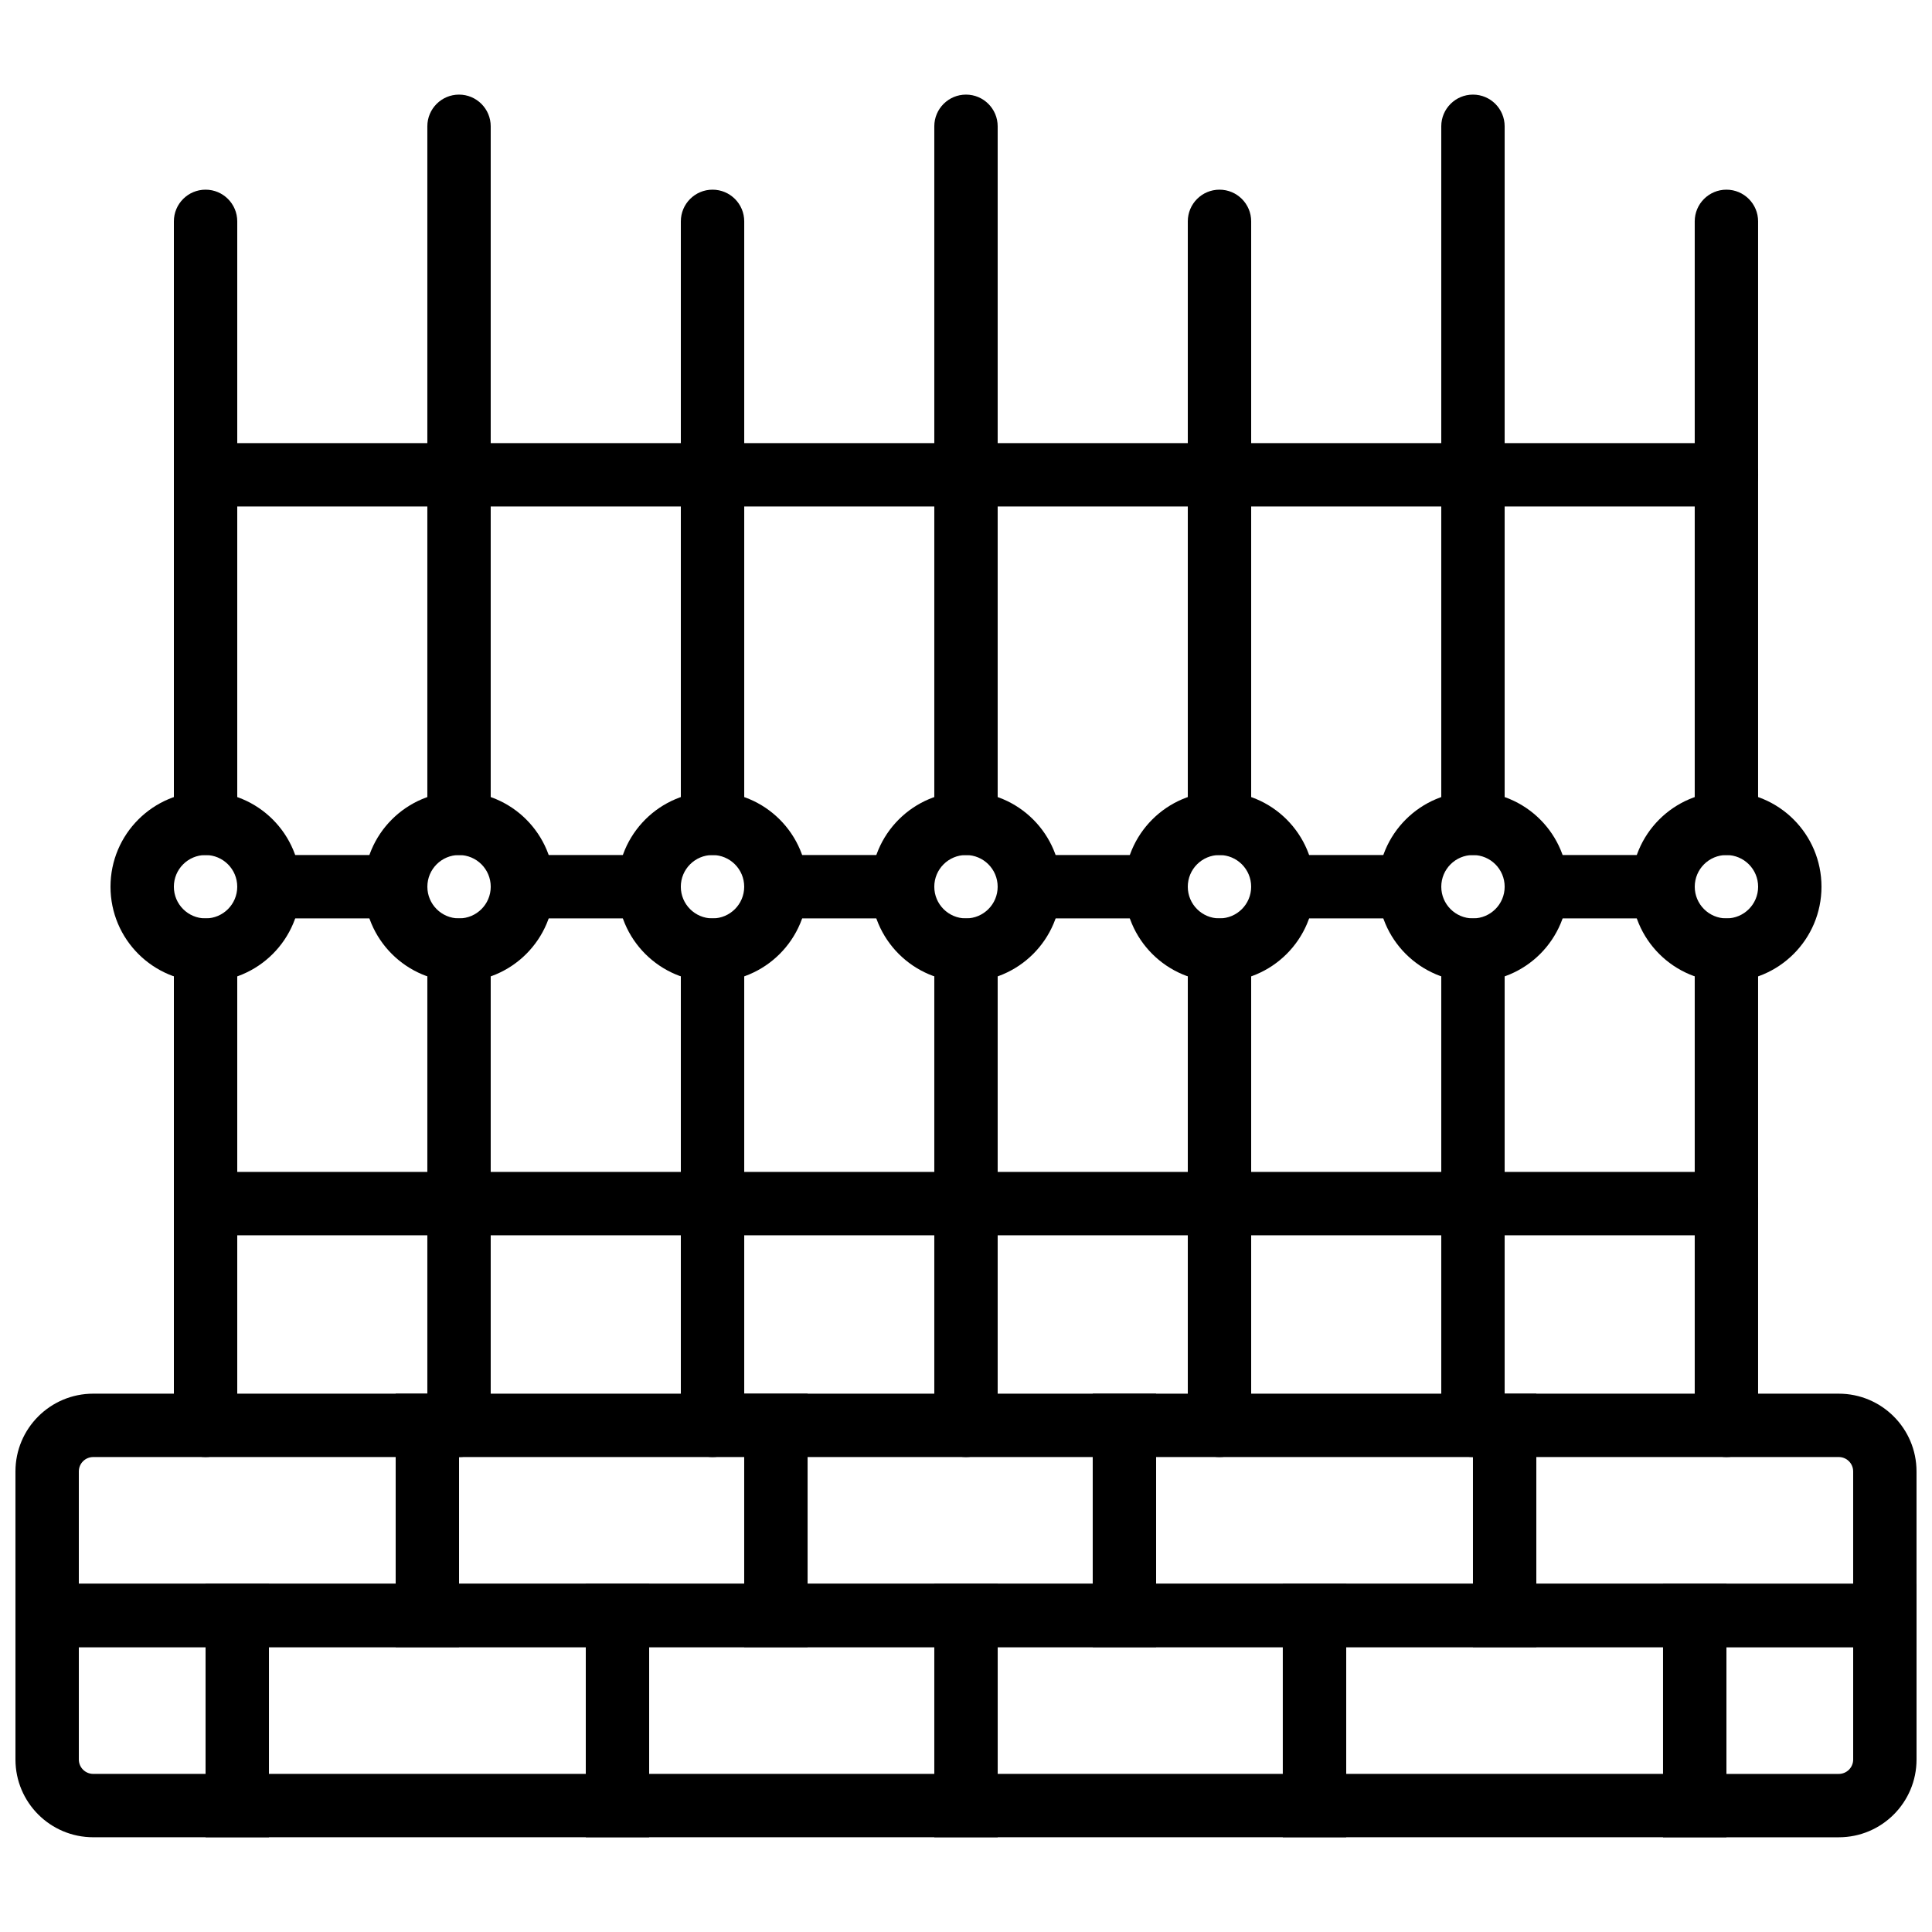 <?xml version="1.0" encoding="UTF-8"?>
<!-- Uploaded to: SVG Repo, www.svgrepo.com, Generator: SVG Repo Mixer Tools -->
<svg width="800px" height="800px" version="1.1" viewBox="144 144 512 512" xmlns="http://www.w3.org/2000/svg">
 <defs>
  <clipPath id="d">
   <path d="m148.09 563h67.906v68h-67.906z"/>
  </clipPath>
  <clipPath id="c">
   <path d="m148.09 513h117.91v68h-117.91z"/>
  </clipPath>
  <clipPath id="b">
   <path d="m534 513h117.9v68h-117.9z"/>
  </clipPath>
  <clipPath id="a">
   <path d="m584 563h67.902v68h-67.902z"/>
  </clipPath>
 </defs>
 <path d="m190.08 395.79v125.95c0 4.637 3.758 8.395 8.398 8.395 4.637 0 8.395-3.758 8.395-8.395v-125.95c0-4.637-3.758-8.398-8.395-8.398-4.641 0-8.398 3.762-8.398 8.398z" fill-rule="evenodd"/>
 <path d="m190.08 202.66v159.54c0 4.637 3.758 8.395 8.398 8.395 4.637 0 8.395-3.758 8.395-8.395v-159.54c0-4.637-3.758-8.395-8.395-8.395-4.641 0-8.398 3.758-8.398 8.395z" fill-rule="evenodd"/>
 <path d="m206.87 378.99c0 4.641-3.754 8.395-8.395 8.395-4.644 0-8.398-3.754-8.398-8.395 0-4.641 3.754-8.398 8.398-8.398 4.641 0 8.395 3.758 8.395 8.398zm16.793 0c0-13.918-11.273-25.191-25.188-25.191-13.918 0-25.191 11.273-25.191 25.191 0 13.914 11.273 25.191 25.191 25.191 13.914 0 25.188-11.277 25.188-25.191z" fill-rule="evenodd"/>
 <path d="m257.25 395.79v125.95c0 4.637 3.758 8.395 8.395 8.395 4.637 0 8.398-3.758 8.398-8.395v-125.95c0-4.637-3.762-8.398-8.398-8.398-4.637 0-8.395 3.762-8.395 8.398z" fill-rule="evenodd"/>
 <path d="m257.25 177.47v184.73c0 4.637 3.758 8.395 8.395 8.395 4.637 0 8.398-3.758 8.398-8.395v-184.73c0-4.637-3.762-8.398-8.398-8.398-4.637 0-8.395 3.762-8.395 8.398z" fill-rule="evenodd"/>
 <path d="m274.05 378.99c0 4.641-3.758 8.395-8.398 8.395-4.641 0-8.395-3.754-8.395-8.395 0-4.641 3.754-8.398 8.395-8.398 4.641 0 8.398 3.758 8.398 8.398zm16.793 0c0-13.918-11.273-25.191-25.191-25.191-13.914 0-25.191 11.273-25.191 25.191 0 13.914 11.277 25.191 25.191 25.191 13.918 0 25.191-11.277 25.191-25.191z" fill-rule="evenodd"/>
 <path d="m324.43 395.79v125.95c0 4.637 3.762 8.395 8.398 8.395s8.398-3.758 8.398-8.395v-125.95c0-4.637-3.762-8.398-8.398-8.398s-8.398 3.762-8.398 8.398z" fill-rule="evenodd"/>
 <path d="m324.43 202.66v159.54c0 4.637 3.762 8.395 8.398 8.395s8.398-3.758 8.398-8.395v-159.54c0-4.637-3.762-8.395-8.398-8.395s-8.398 3.758-8.398 8.395z" fill-rule="evenodd"/>
 <path d="m341.22 378.99c0 4.641-3.758 8.395-8.398 8.395s-8.398-3.754-8.398-8.395c0-4.641 3.758-8.398 8.398-8.398s8.398 3.758 8.398 8.398zm16.793 0c0-13.918-11.277-25.191-25.191-25.191-13.918 0-25.191 11.273-25.191 25.191 0 13.914 11.273 25.191 25.191 25.191 13.914 0 25.191-11.277 25.191-25.191z" fill-rule="evenodd"/>
 <path d="m391.6 395.79v125.95c0 4.637 3.758 8.395 8.398 8.395 4.637 0 8.395-3.758 8.395-8.395v-125.95c0-4.637-3.758-8.398-8.395-8.398-4.641 0-8.398 3.762-8.398 8.398z" fill-rule="evenodd"/>
 <path d="m391.6 177.47v184.73c0 4.637 3.758 8.395 8.398 8.395 4.637 0 8.395-3.758 8.395-8.395v-184.73c0-4.637-3.758-8.398-8.395-8.398-4.641 0-8.398 3.762-8.398 8.398z" fill-rule="evenodd"/>
 <path d="m408.39 378.99c0 4.641-3.754 8.395-8.395 8.395s-8.398-3.754-8.398-8.395c0-4.641 3.758-8.398 8.398-8.398s8.395 3.758 8.395 8.398zm16.793 0c0-13.918-11.273-25.191-25.188-25.191-13.918 0-25.191 11.273-25.191 25.191 0 13.914 11.273 25.191 25.191 25.191 13.914 0 25.188-11.277 25.188-25.191z" fill-rule="evenodd"/>
 <path d="m458.78 395.79v125.95c0 4.637 3.758 8.395 8.395 8.395 4.641 0 8.398-3.758 8.398-8.395v-125.95c0-4.637-3.758-8.398-8.398-8.398-4.637 0-8.395 3.762-8.395 8.398z" fill-rule="evenodd"/>
 <path d="m458.78 202.66v159.54c0 4.637 3.758 8.395 8.395 8.395 4.641 0 8.398-3.758 8.398-8.395v-159.54c0-4.637-3.758-8.395-8.398-8.395-4.637 0-8.395 3.758-8.395 8.395z" fill-rule="evenodd"/>
 <path d="m475.57 378.99c0 4.641-3.758 8.395-8.398 8.395s-8.395-3.754-8.395-8.395c0-4.641 3.754-8.398 8.395-8.398s8.398 3.758 8.398 8.398zm16.793 0c0-13.918-11.273-25.191-25.191-25.191-13.914 0-25.188 11.273-25.188 25.191 0 13.914 11.273 25.191 25.188 25.191 13.918 0 25.191-11.277 25.191-25.191z" fill-rule="evenodd"/>
 <path d="m525.95 395.79v125.95c0 4.637 3.762 8.395 8.398 8.395 4.637 0 8.398-3.758 8.398-8.395v-125.95c0-4.637-3.762-8.398-8.398-8.398-4.637 0-8.398 3.762-8.398 8.398z" fill-rule="evenodd"/>
 <path d="m525.95 177.47v184.73c0 4.637 3.762 8.395 8.398 8.395 4.637 0 8.398-3.758 8.398-8.395v-184.73c0-4.637-3.762-8.398-8.398-8.398-4.637 0-8.398 3.762-8.398 8.398z" fill-rule="evenodd"/>
 <path d="m542.75 378.99c0 4.641-3.758 8.395-8.398 8.395s-8.398-3.754-8.398-8.395c0-4.641 3.758-8.398 8.398-8.398s8.398 3.758 8.398 8.398zm16.793 0c0-13.918-11.277-25.191-25.191-25.191-13.914 0-25.191 11.273-25.191 25.191 0 13.914 11.277 25.191 25.191 25.191 13.914 0 25.191-11.277 25.191-25.191z" fill-rule="evenodd"/>
 <path d="m593.12 395.79v125.95c0 4.637 3.762 8.395 8.398 8.395 4.637 0 8.395-3.758 8.395-8.395v-125.95c0-4.637-3.758-8.398-8.395-8.398-4.637 0-8.398 3.762-8.398 8.398z" fill-rule="evenodd"/>
 <path d="m593.12 202.66v159.54c0 4.637 3.762 8.395 8.398 8.395 4.637 0 8.395-3.758 8.395-8.395v-159.54c0-4.637-3.758-8.395-8.395-8.395-4.637 0-8.398 3.758-8.398 8.395z" fill-rule="evenodd"/>
 <path d="m609.92 378.99c0 4.641-3.754 8.395-8.395 8.395-4.641 0-8.398-3.754-8.398-8.395 0-4.641 3.758-8.398 8.398-8.398 4.641 0 8.395 3.758 8.395 8.398zm16.793 0c0-13.918-11.273-25.191-25.188-25.191-13.918 0-25.191 11.273-25.191 25.191 0 13.914 11.273 25.191 25.191 25.191 13.914 0 25.188-11.277 25.188-25.191z" fill-rule="evenodd"/>
 <path d="m215.27 387.39h33.586c4.637 0 8.398-3.758 8.398-8.395 0-4.637-3.762-8.398-8.398-8.398h-33.586c-4.637 0-8.398 3.762-8.398 8.398 0 4.637 3.762 8.395 8.398 8.395z" fill-rule="evenodd"/>
 <path d="m282.44 387.39h33.59c4.637 0 8.395-3.758 8.395-8.395 0-4.637-3.758-8.398-8.395-8.398h-33.59c-4.637 0-8.395 3.762-8.395 8.398 0 4.637 3.758 8.395 8.395 8.395z" fill-rule="evenodd"/>
 <path d="m349.62 387.39h33.586c4.641 0 8.398-3.758 8.398-8.395 0-4.637-3.758-8.398-8.398-8.398h-33.586c-4.637 0-8.395 3.762-8.395 8.398 0 4.637 3.758 8.395 8.395 8.395z" fill-rule="evenodd"/>
 <path d="m416.79 387.39h33.586c4.637 0 8.398-3.758 8.398-8.395 0-4.637-3.762-8.398-8.398-8.398h-33.586c-4.637 0-8.398 3.762-8.398 8.398 0 4.637 3.762 8.395 8.398 8.395z" fill-rule="evenodd"/>
 <path d="m483.96 387.39h33.59c4.637 0 8.395-3.758 8.395-8.395 0-4.637-3.758-8.398-8.395-8.398h-33.59c-4.637 0-8.395 3.762-8.395 8.398 0 4.637 3.758 8.395 8.395 8.395z" fill-rule="evenodd"/>
 <path d="m551.14 387.39h33.59c4.637 0 8.395-3.758 8.395-8.395 0-4.637-3.758-8.398-8.395-8.398h-33.59c-4.637 0-8.395 3.762-8.395 8.398 0 4.637 3.758 8.395 8.395 8.395z" fill-rule="evenodd"/>
 <path d="m198.48 278.23h403.05c4.637 0 8.395-3.762 8.395-8.398s-3.758-8.395-8.395-8.395h-403.05c-4.641 0-8.398 3.758-8.398 8.395s3.758 8.398 8.398 8.398z" fill-rule="evenodd"/>
 <path d="m198.48 471.36h403.05c4.637 0 8.395-3.758 8.395-8.395 0-4.641-3.758-8.398-8.395-8.398h-403.05c-4.641 0-8.398 3.758-8.398 8.398 0 4.637 3.758 8.395 8.398 8.395z" fill-rule="evenodd"/>
 <g clip-path="url(#d)">
  <path d="m168.71 614.1c-2.113 0-3.82-1.707-3.82-3.82v-29.766h33.59v33.586zm0 16.793h46.562v-67.172h-67.176v46.559c0 11.391 9.227 20.613 20.613 20.613z" fill-rule="evenodd"/>
 </g>
 <path d="m198.48 630.89h117.55v-67.176h-117.55zm16.793-50.383h83.969v33.59h-83.969z" fill-rule="evenodd"/>
 <path d="m299.24 630.89h109.16v-67.176h-109.16zm16.793-50.383h75.57v33.59h-75.57z" fill-rule="evenodd"/>
 <path d="m483.96 630.89h117.56v-67.176h-117.56zm16.797-50.383h83.969v33.59h-83.969z" fill-rule="evenodd"/>
 <path d="m391.6 630.89h109.16v-67.176h-109.16zm16.793-50.383h75.57v33.59h-75.57z" fill-rule="evenodd"/>
 <g clip-path="url(#c)">
  <path d="m164.89 563.72v-29.77c0-2.113 1.707-3.82 3.82-3.82h80.148v33.59zm-16.793 16.793h117.55v-67.176h-96.941c-11.387 0-20.613 9.227-20.613 20.613z" fill-rule="evenodd"/>
 </g>
 <path d="m248.86 580.51h109.16v-67.172h-109.16zm16.793-50.379h75.574v33.586h-75.574z" fill-rule="evenodd"/>
 <path d="m433.59 580.51h117.55v-67.172h-117.55zm16.793-50.379h83.969v33.586h-83.969z" fill-rule="evenodd"/>
 <path d="m341.22 580.51h109.16v-67.172h-109.16zm16.793-50.379h75.57v33.586h-75.57z" fill-rule="evenodd"/>
 <g clip-path="url(#b)">
  <path d="m551.14 563.72v-33.59h80.148c2.113 0 3.82 1.707 3.82 3.82v29.77zm-16.793 16.793h117.55v-46.562c0-11.387-9.227-20.613-20.613-20.613h-96.941z" fill-rule="evenodd"/>
 </g>
 <g clip-path="url(#a)">
  <path d="m601.52 580.52h33.59v29.766c0 2.113-1.707 3.82-3.82 3.82h-29.77zm29.77 50.379c11.387 0 20.613-9.223 20.613-20.613v-46.559h-67.176v67.172z" fill-rule="evenodd"/>
 </g>
</svg>